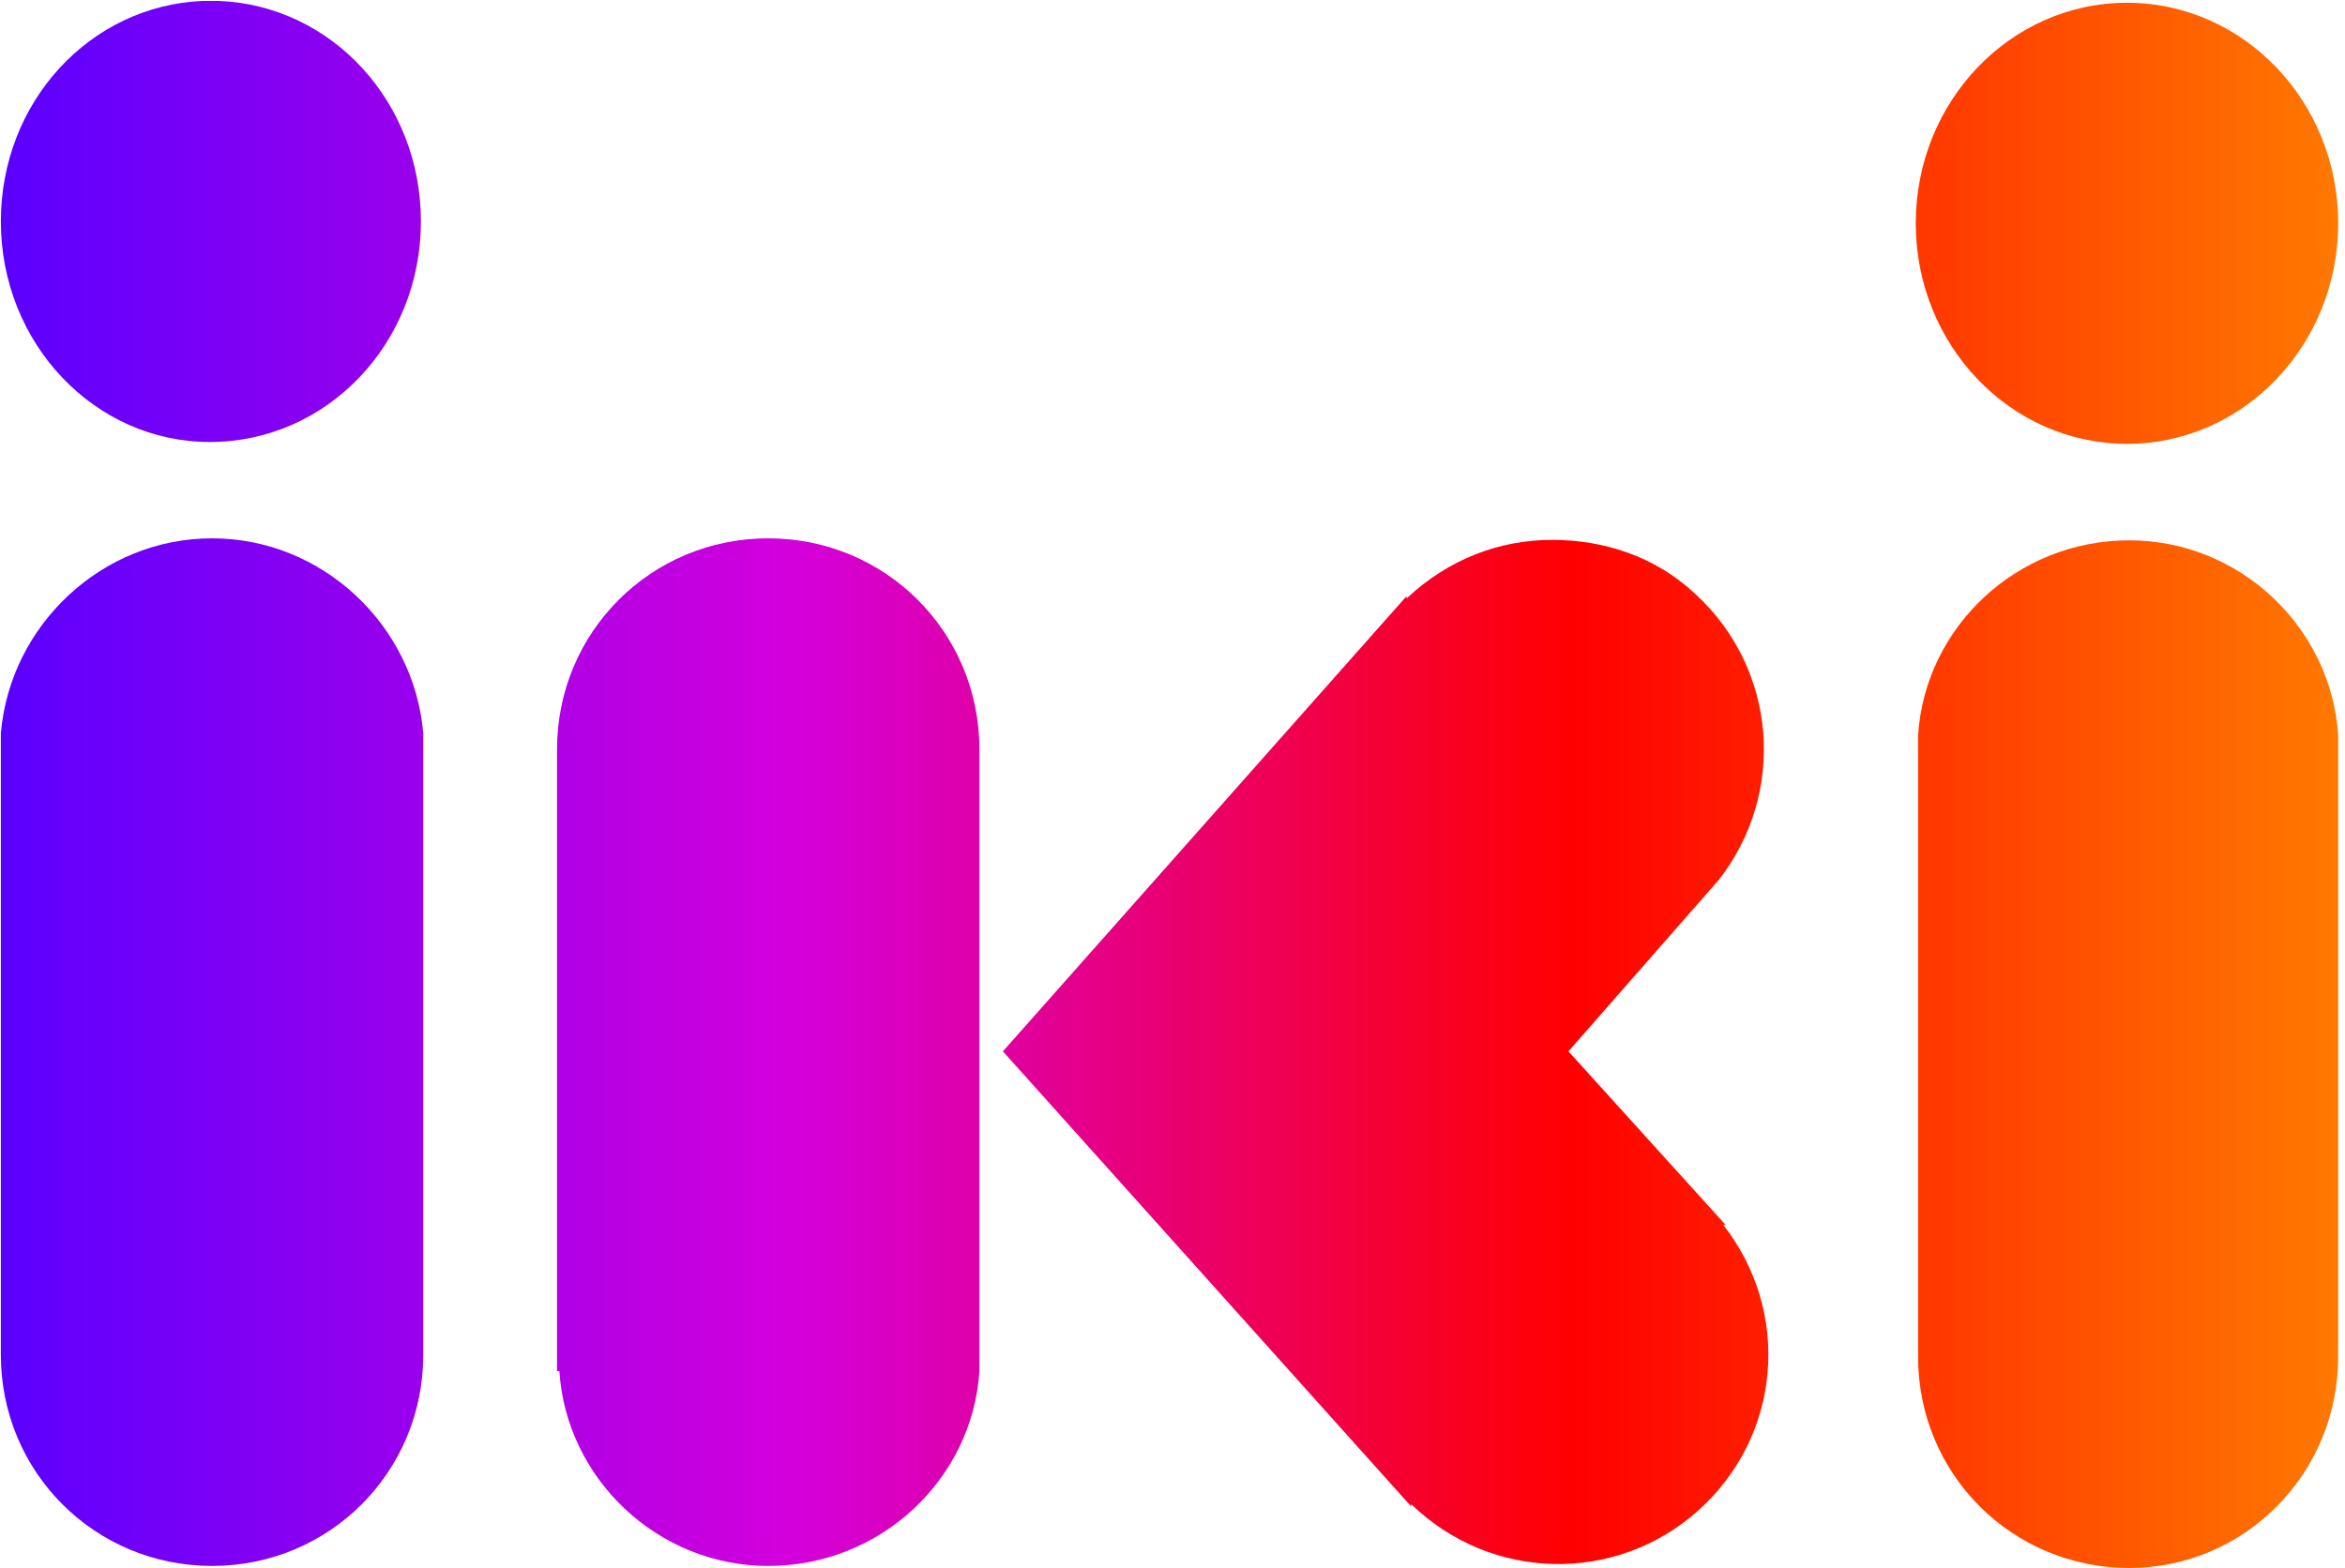 <?xml version="1.0" encoding="UTF-8" standalone="no"?>
<!DOCTYPE svg PUBLIC "-//W3C//DTD SVG 1.1//EN" "http://www.w3.org/Graphics/SVG/1.1/DTD/svg11.dtd">
<svg width="100%" height="100%" viewBox="0 0 145 97" version="1.1" xmlns="http://www.w3.org/2000/svg" xmlns:xlink="http://www.w3.org/1999/xlink" xml:space="preserve" xmlns:serif="http://www.serif.com/" style="fill-rule:evenodd;clip-rule:evenodd;stroke-linejoin:round;stroke-miterlimit:2;">
    <g transform="matrix(1,0,0,1,-62.899,-34.17)">
        <g transform="matrix(145.104,0,0,-145.104,62.807,99.241)">
            <g>
                <path d="M0.001,0.136L0.001,-0.129C0.001,-0.179 0.041,-0.219 0.091,-0.219C0.141,-0.219 0.181,-0.179 0.181,-0.129L0.181,0.136C0.177,0.182 0.138,0.219 0.091,0.219C0.044,0.219 0.005,0.182 0.001,0.136Z" style="fill:url(#_Linear1);fill-rule:nonzero;"/>
            </g>
        </g>
        <g transform="matrix(145.104,0,0,-145.104,62.807,47.867)">
            <g>
                <path d="M0.087,0.094C0.039,0.092 0.001,0.051 0.001,0C0.001,-0.052 0.041,-0.094 0.09,-0.094C0.14,-0.094 0.18,-0.052 0.18,0C0.18,0.051 0.142,0.092 0.094,0.094L0.087,0.094Z" style="fill:url(#_Linear2);fill-rule:nonzero;"/>
            </g>
        </g>
        <g transform="matrix(145.104,0,0,-145.104,62.807,99.365)">
            <g>
                <path d="M0.818,0.136L0.818,-0.129C0.818,-0.179 0.858,-0.219 0.908,-0.219C0.957,-0.219 0.997,-0.179 0.997,-0.129L0.997,0.136C0.994,0.182 0.955,0.219 0.908,0.219C0.86,0.219 0.821,0.182 0.818,0.136Z" style="fill:url(#_Linear3);fill-rule:nonzero;"/>
            </g>
        </g>
        <g transform="matrix(0,145.104,145.104,0,194.418,-83.629)">
            <g>
                <ellipse cx="0.907" cy="0" rx="0.094" ry="0.09" style="fill:url(#_Linear4);"/>
            </g>
        </g>
        <g transform="matrix(145.104,0,0,-145.104,62.807,99.241)">
            <g>
                <path d="M0.238,0.129L0.238,-0.136L0.239,-0.136C0.242,-0.182 0.281,-0.219 0.328,-0.219C0.376,-0.219 0.415,-0.182 0.418,-0.136L0.418,0.129C0.418,0.179 0.378,0.219 0.328,0.219C0.278,0.219 0.238,0.179 0.238,0.129Z" style="fill:url(#_Linear5);fill-rule:nonzero;"/>
            </g>
        </g>
        <g transform="matrix(145.104,0,0,-145.104,62.807,100.498)">
            <g>
                <path d="M0.6,0.202L0.6,0.203L0.428,0.009L0.602,-0.185L0.602,-0.184C0.636,-0.217 0.689,-0.218 0.724,-0.187C0.76,-0.155 0.764,-0.102 0.735,-0.065L0.736,-0.065L0.669,0.009L0.733,0.082C0.762,0.119 0.758,0.172 0.723,0.204C0.706,0.22 0.684,0.227 0.662,0.227C0.64,0.227 0.618,0.219 0.6,0.202Z" style="fill:url(#_Linear6);fill-rule:nonzero;"/>
            </g>
        </g>
    </g>
    <defs>
        <linearGradient id="_Linear1" x1="0" y1="0" x2="1" y2="0" gradientUnits="userSpaceOnUse" gradientTransform="matrix(1,0,0,1,0,-2.04649e-06)"><stop offset="0" style="stop-color:rgb(90,0,255);stop-opacity:1"/><stop offset="0.34" style="stop-color:rgb(212,0,219);stop-opacity:1"/><stop offset="0.67" style="stop-color:rgb(255,0,0);stop-opacity:1"/><stop offset="1" style="stop-color:rgb(255,122,0);stop-opacity:1"/></linearGradient>
        <linearGradient id="_Linear2" x1="0" y1="0" x2="1" y2="0" gradientUnits="userSpaceOnUse" gradientTransform="matrix(1,0,0,1,0,-6.46355e-06)"><stop offset="0" style="stop-color:rgb(90,0,255);stop-opacity:1"/><stop offset="0.34" style="stop-color:rgb(212,0,219);stop-opacity:1"/><stop offset="0.67" style="stop-color:rgb(255,0,0);stop-opacity:1"/><stop offset="1" style="stop-color:rgb(255,122,0);stop-opacity:1"/></linearGradient>
        <linearGradient id="_Linear3" x1="0" y1="0" x2="1" y2="0" gradientUnits="userSpaceOnUse" gradientTransform="matrix(1,0,0,1,0,1.07744e-05)"><stop offset="0" style="stop-color:rgb(90,0,255);stop-opacity:1"/><stop offset="0.34" style="stop-color:rgb(212,0,219);stop-opacity:1"/><stop offset="0.67" style="stop-color:rgb(255,0,0);stop-opacity:1"/><stop offset="1" style="stop-color:rgb(255,122,0);stop-opacity:1"/></linearGradient>
        <linearGradient id="_Linear4" x1="0" y1="0" x2="1" y2="0" gradientUnits="userSpaceOnUse" gradientTransform="matrix(6.12323e-17,1,-1,6.12323e-17,0.907,-0.907)"><stop offset="0" style="stop-color:rgb(90,0,255);stop-opacity:1"/><stop offset="0.34" style="stop-color:rgb(212,0,219);stop-opacity:1"/><stop offset="0.67" style="stop-color:rgb(255,0,0);stop-opacity:1"/><stop offset="1" style="stop-color:rgb(255,122,0);stop-opacity:1"/></linearGradient>
        <linearGradient id="_Linear5" x1="0" y1="0" x2="1" y2="0" gradientUnits="userSpaceOnUse" gradientTransform="matrix(1,0,0,1,0,-2.04649e-06)"><stop offset="0" style="stop-color:rgb(90,0,255);stop-opacity:1"/><stop offset="0.34" style="stop-color:rgb(212,0,219);stop-opacity:1"/><stop offset="0.67" style="stop-color:rgb(255,0,0);stop-opacity:1"/><stop offset="1" style="stop-color:rgb(255,122,0);stop-opacity:1"/></linearGradient>
        <linearGradient id="_Linear6" x1="0" y1="0" x2="1" y2="0" gradientUnits="userSpaceOnUse" gradientTransform="matrix(1,0,0,1,0,0.009)"><stop offset="0" style="stop-color:rgb(90,0,255);stop-opacity:1"/><stop offset="0.34" style="stop-color:rgb(212,0,219);stop-opacity:1"/><stop offset="0.67" style="stop-color:rgb(255,0,0);stop-opacity:1"/><stop offset="1" style="stop-color:rgb(255,122,0);stop-opacity:1"/></linearGradient>
    </defs>
</svg>
